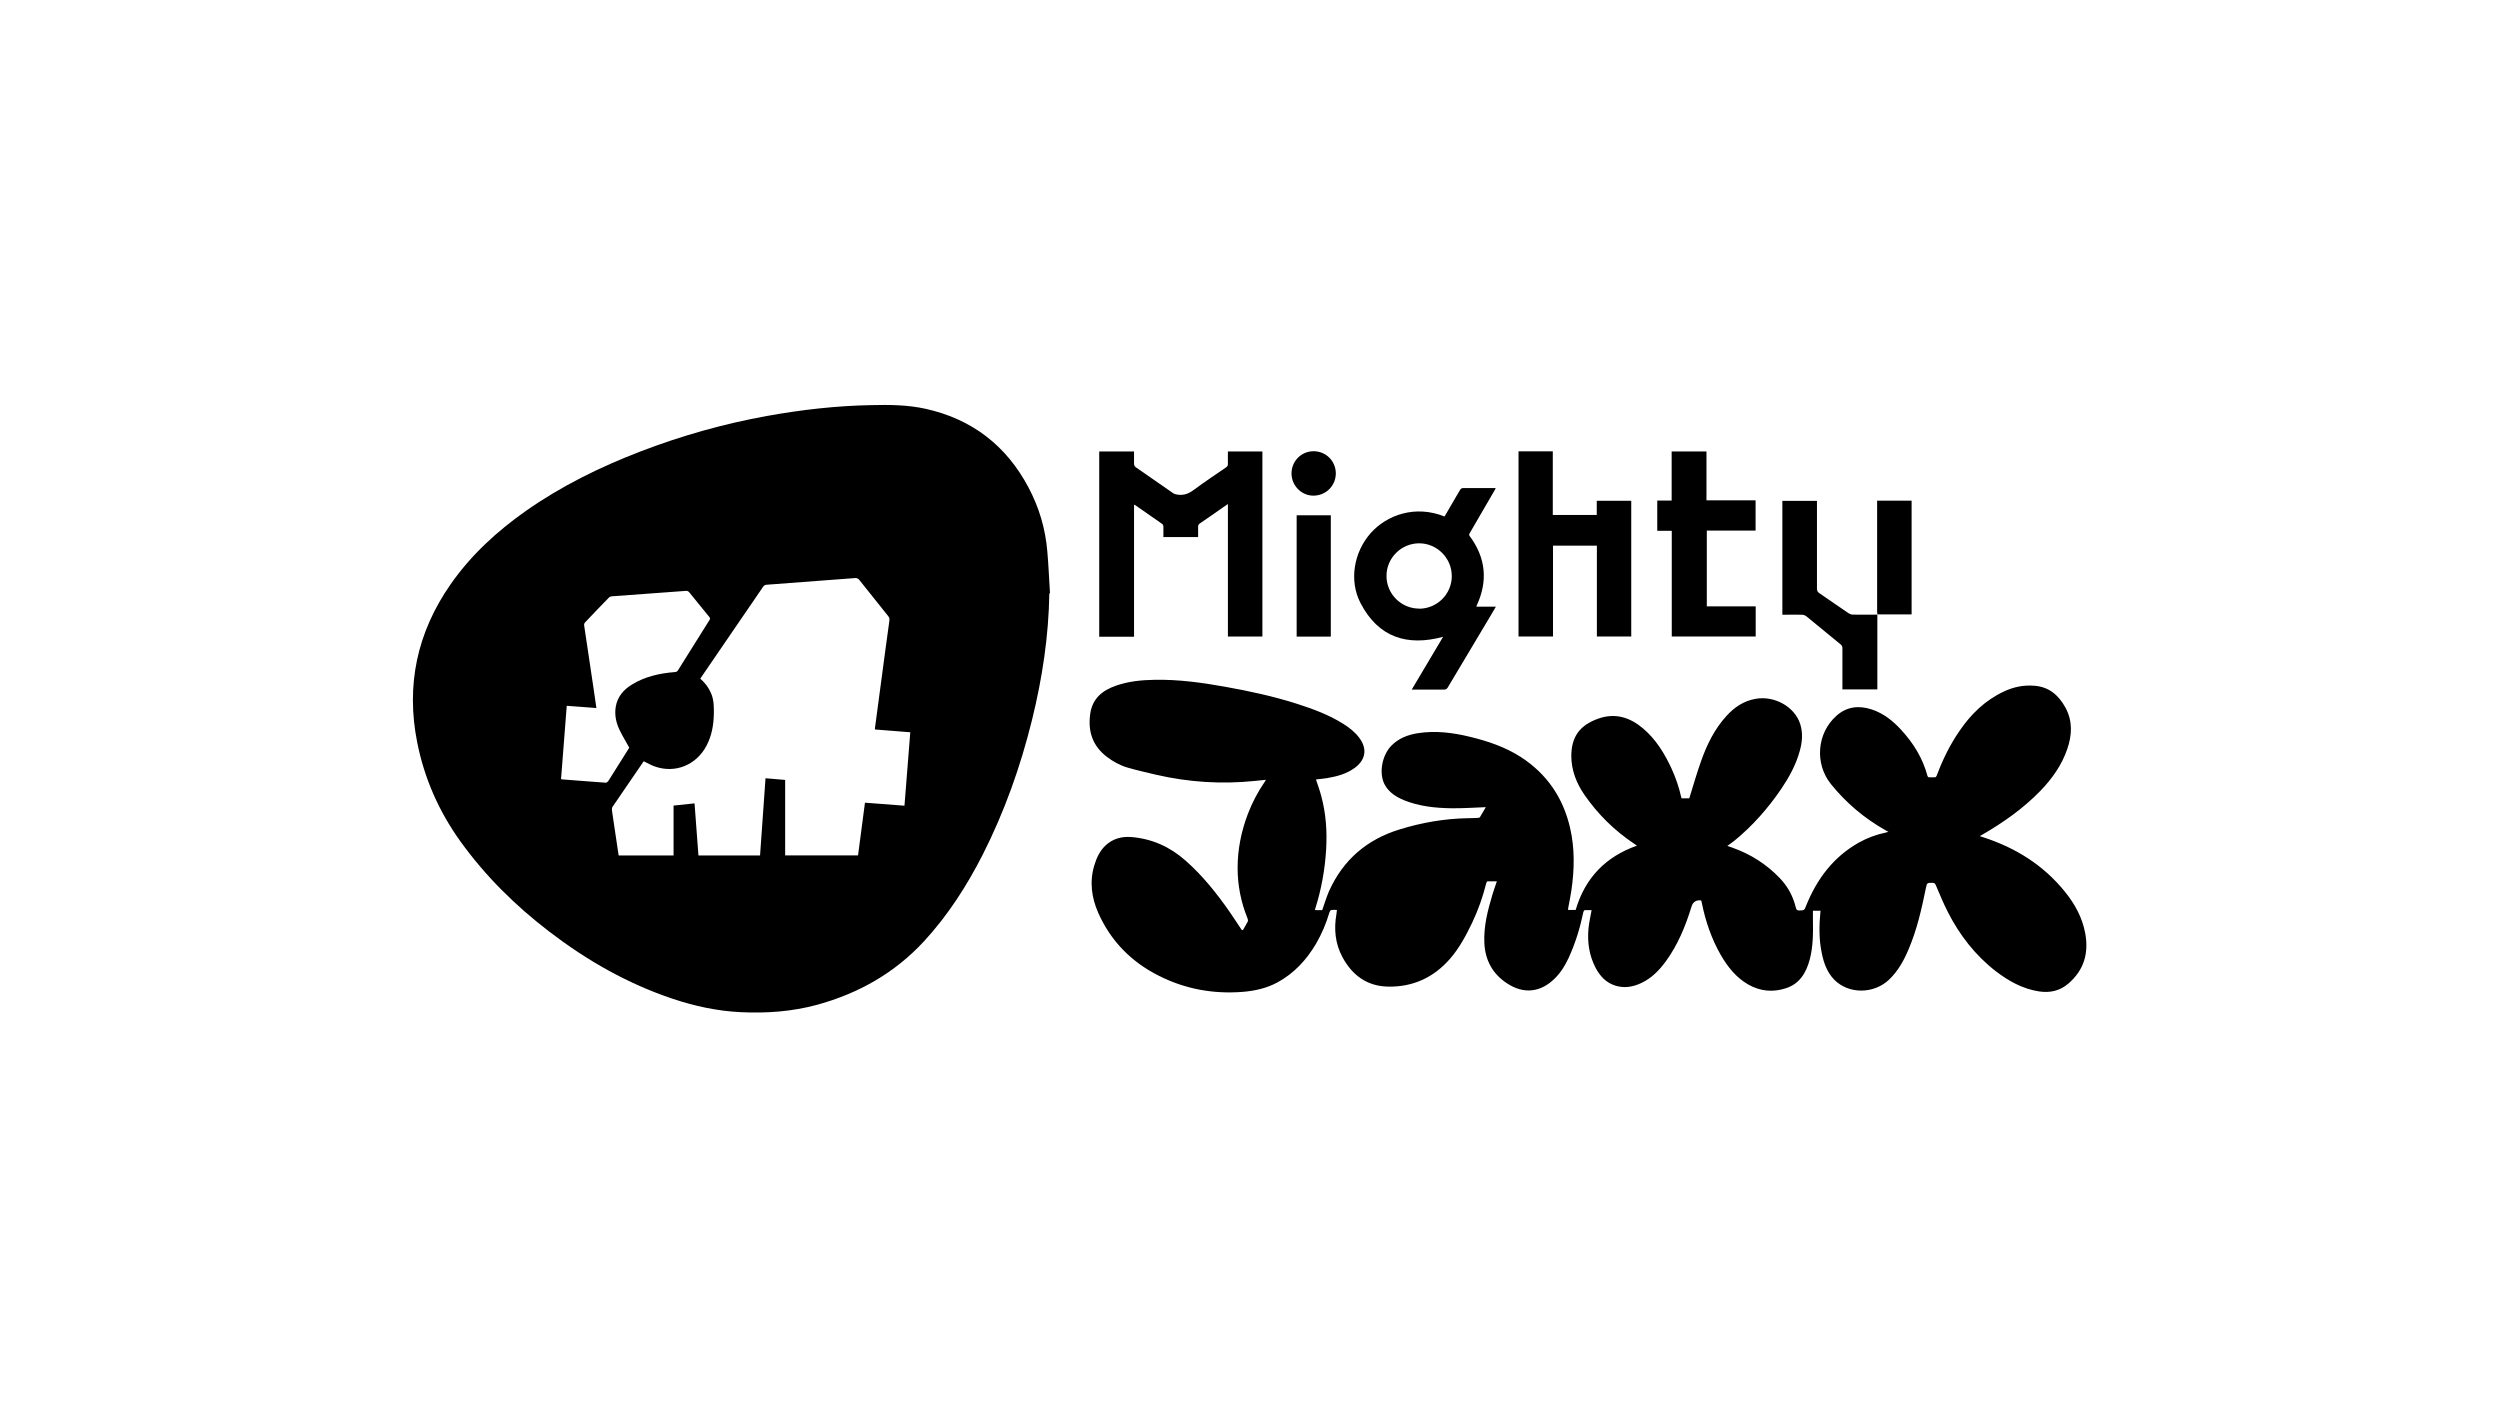 <?xml version="1.0" encoding="UTF-8"?>
<svg id="Layer_1" data-name="Layer 1" xmlns="http://www.w3.org/2000/svg" viewBox="0 0 224 127">
  <defs>
    <style>
      .cls-1 {
        stroke-width: 0px;
      }
    </style>
  </defs>
  <g id="_570ctN" data-name="570ctN">
    <g>
      <path class="cls-1" d="M94.02,53.16c-.06,3.84-.63,7.61-1.55,11.34-1.03,4.18-2.46,8.21-4.41,12.06-1.43,2.81-3.12,5.44-5.26,7.77-2.63,2.85-5.87,4.68-9.59,5.7-2.24.61-4.53.77-6.85.66-2.09-.1-4.11-.54-6.09-1.2-4.03-1.35-7.66-3.42-11.02-5.99-3.05-2.33-5.76-5-8.01-8.13-1.92-2.68-3.22-5.63-3.86-8.86-1.02-5.14,0-9.86,2.99-14.15,1.83-2.63,4.15-4.75,6.76-6.59,3.18-2.23,6.64-3.93,10.26-5.32,3.7-1.42,7.49-2.49,11.39-3.19,3.06-.55,6.13-.9,9.24-.96,1.65-.04,3.3-.03,4.92.33,4.14.92,7.21,3.28,9.2,7.02.96,1.8,1.53,3.72,1.7,5.75.11,1.25.16,2.51.24,3.76-.02,0-.04,0-.06,0ZM62.75,60.81c.44.39.77.83.98,1.35.24.59.24,1.2.23,1.82-.02.99-.19,1.94-.65,2.82-.91,1.75-2.82,2.53-4.66,1.87-.33-.12-.64-.3-.97-.46-.01.01-.03.03-.04.05-.92,1.34-1.84,2.68-2.75,4.02-.06.08-.07.22-.06.33.05.39.11.77.17,1.16.14.96.29,1.91.43,2.88h4.92v-4.47c.63-.07,1.24-.13,1.88-.2.12,1.57.24,3.12.35,4.67h5.52c.16-2.31.33-4.61.49-6.92.61.05,1.17.1,1.76.15v6.76h6.53c.21-1.58.42-3.14.62-4.72,1.19.09,2.36.18,3.54.27.17-2.22.35-4.4.52-6.58-1.08-.09-2.12-.17-3.17-.25,0-.07,0-.12.01-.16.2-1.5.4-3,.6-4.5.23-1.7.45-3.4.69-5.1.02-.16-.01-.28-.11-.4-.87-1.09-1.74-2.19-2.62-3.28-.06-.07-.19-.13-.29-.13-.89.06-1.78.13-2.66.2-1.77.13-3.53.27-5.3.4-.16.01-.25.06-.34.19-1.24,1.82-2.48,3.63-3.73,5.45-.63.92-1.26,1.84-1.9,2.78ZM53.45,63.44c-.91-.07-1.78-.13-2.67-.2-.17,2.21-.34,4.39-.51,6.56.04.02.05.03.07.03,1.32.1,2.63.21,3.95.3.07,0,.17-.09.22-.16.6-.94,1.19-1.89,1.78-2.83.04-.06.08-.13.09-.15-.3-.55-.61-1.05-.86-1.57-.32-.66-.47-1.36-.35-2.09.15-.9.7-1.54,1.46-2,1.16-.71,2.46-1,3.8-1.11.13-.01.23-.02.31-.15.94-1.5,1.88-3,2.82-4.5.06-.1.1-.17,0-.28-.61-.74-1.21-1.49-1.82-2.24-.05-.06-.17-.12-.25-.11-2.23.16-4.45.32-6.68.49-.08,0-.17.04-.23.09-.72.74-1.45,1.49-2.16,2.25-.06.06-.1.18-.08.27.28,1.92.58,3.84.86,5.76.08.54.16,1.09.24,1.66Z"/>
      <path class="cls-1" d="M111.36,83.34c.16-.27.31-.51.44-.77.04-.07.01-.19-.02-.28-.59-1.45-.89-2.96-.89-4.52,0-1.68.33-3.3.93-4.87.39-1.01.89-1.96,1.5-2.85.03-.05.06-.1.11-.18-.35.04-.66.07-.98.1-2.99.31-5.96.12-8.89-.56-.84-.2-1.69-.39-2.52-.63-.68-.2-1.31-.54-1.88-.98-1.26-.97-1.69-2.25-1.48-3.81.19-1.41,1.09-2.13,2.33-2.56,1.12-.39,2.28-.5,3.46-.52,2.12-.04,4.21.25,6.28.62,2.19.39,4.36.86,6.49,1.54,1.43.46,2.83.98,4.11,1.78.55.35,1.06.74,1.45,1.27.72.97.57,1.95-.4,2.67-.74.55-1.61.78-2.5.93-.33.05-.66.08-.99.12.16.49.34.97.47,1.47.43,1.58.54,3.2.44,4.83-.11,1.81-.43,3.57-.98,5.3,0,.03,0,.06-.02.1.07,0,.13.01.19.01.16,0,.33,0,.46,0,.21-.59.38-1.17.62-1.72,1.26-2.79,3.38-4.61,6.3-5.51,2-.62,4.03-.97,6.12-1.01.3,0,.61-.01.91-.03.06,0,.16-.02.18-.06.19-.31.37-.63.53-.9-1.02.04-2.04.11-3.06.1-1.46-.02-2.92-.17-4.29-.73-.69-.29-1.31-.68-1.69-1.35-.56-.99-.29-2.62.56-3.51.66-.68,1.5-1,2.41-1.14,1.56-.24,3.1-.05,4.62.32,1.62.39,3.19.92,4.59,1.82,2.33,1.51,3.79,3.65,4.41,6.35.43,1.85.39,3.72.12,5.58-.08.54-.19,1.07-.29,1.61,0,.04,0,.09-.01.16h.68c.84-2.85,2.66-4.76,5.49-5.76-.08-.06-.15-.11-.23-.16-1.77-1.18-3.26-2.64-4.47-4.39-.72-1.04-1.17-2.19-1.18-3.47,0-1.74.76-2.78,2.44-3.37,1.5-.52,2.81-.11,3.98.88,1.16.98,1.93,2.24,2.56,3.6.37.82.67,1.66.86,2.54,0,.04.03.09.05.13h.68c.35-1.13.67-2.25,1.06-3.34.52-1.48,1.21-2.88,2.28-4.05.7-.77,1.53-1.33,2.57-1.52,1.7-.32,3.53.69,4.03,2.25.26.82.18,1.64-.05,2.45-.34,1.22-.94,2.31-1.64,3.35-1.19,1.75-2.57,3.32-4.21,4.66-.19.16-.4.29-.63.46.18.06.33.11.48.17,1.62.58,3.04,1.48,4.23,2.73.72.75,1.19,1.64,1.43,2.64.04.18.11.25.31.25.45-.02.44,0,.61-.43.96-2.38,2.42-4.34,4.68-5.63.78-.44,1.61-.75,2.49-.93.05-.01.11-.03.2-.06-.09-.05-.15-.09-.22-.12-1.91-1.07-3.56-2.46-4.93-4.16-1.47-1.83-1.26-4.56.5-6.12.92-.82,2-.94,3.14-.57,1.08.35,1.93,1.04,2.68,1.86,1.08,1.18,1.91,2.52,2.33,4.09.01.05.06.13.1.13.2.01.41.02.61,0,.05,0,.11-.12.14-.19.52-1.4,1.18-2.74,2.03-3.97,1.03-1.51,2.31-2.75,3.99-3.53.85-.4,1.74-.58,2.68-.51,1.34.09,2.21.85,2.82,1.97.65,1.2.59,2.45.16,3.7-.49,1.44-1.35,2.65-2.4,3.74-1.53,1.58-3.32,2.84-5.22,3.94-.06.03-.12.07-.22.13.13.04.22.07.31.1,2.9.94,5.39,2.49,7.32,4.88.89,1.1,1.56,2.32,1.82,3.73.32,1.76-.1,3.27-1.49,4.48-.78.68-1.67.87-2.66.72-1.47-.23-2.72-.93-3.88-1.82-1.84-1.43-3.23-3.23-4.28-5.29-.4-.78-.73-1.6-1.08-2.41-.07-.15-.13-.21-.3-.21-.49,0-.49,0-.59.48-.38,1.87-.8,3.72-1.55,5.48-.42,1-.94,1.94-1.73,2.7-1.38,1.33-3.67,1.33-4.95,0-.62-.65-.91-1.46-1.09-2.32-.27-1.27-.25-2.54-.12-3.84h-.68c0,.25,0,.5,0,.74.02,1.23.03,2.45-.29,3.65-.32,1.18-.9,2.16-2.14,2.56-1.16.38-2.3.27-3.37-.34-1.09-.63-1.84-1.58-2.46-2.65-.83-1.45-1.36-3.01-1.69-4.64-.01-.06-.03-.12-.04-.18,0-.02-.02-.04-.03-.06-.01,0-.02-.01-.03-.01q-.65-.05-.83.57c-.54,1.75-1.22,3.42-2.31,4.91-.59.8-1.27,1.5-2.19,1.93-.74.35-1.5.48-2.3.24-.85-.26-1.4-.86-1.8-1.62-.57-1.1-.74-2.28-.63-3.5.05-.54.18-1.07.28-1.65-.19,0-.4-.01-.61,0-.05,0-.12.11-.13.17-.29,1.41-.71,2.78-1.31,4.09-.31.68-.7,1.31-1.23,1.84-1.28,1.28-2.8,1.45-4.31.45-1.29-.85-1.95-2.08-2.02-3.61-.07-1.49.3-2.91.72-4.32.12-.39.25-.77.4-1.2-.29,0-.57,0-.84,0-.05,0-.1.12-.12.2-.3,1.2-.71,2.36-1.24,3.48-.55,1.15-1.15,2.28-1.99,3.25-1.47,1.69-3.34,2.55-5.58,2.5-1.87-.04-3.2-1.03-4.07-2.65-.65-1.22-.77-2.52-.53-3.87.02-.11.03-.21.04-.35-.18,0-.35-.02-.51.01-.07.01-.13.13-.16.21-.29.98-.68,1.91-1.19,2.79-.86,1.46-1.97,2.67-3.48,3.49-.97.52-2.01.75-3.09.84-2.65.21-5.17-.25-7.54-1.45-2.46-1.24-4.29-3.1-5.41-5.62-.61-1.38-.8-2.82-.35-4.29.2-.66.49-1.27.99-1.75.66-.62,1.46-.83,2.33-.76,1.85.15,3.46.88,4.85,2.11,1.53,1.35,2.8,2.94,3.96,4.61.36.52.7,1.05,1.07,1.6Z"/>
      <path class="cls-1" d="M98.5,40.45h3.11c0,.37,0,.73,0,1.08,0,.17.05.27.19.36,1.11.77,2.22,1.54,3.33,2.31.11.07.25.1.38.12.57.09,1.04-.11,1.5-.46.93-.69,1.89-1.33,2.84-1.98.12-.08.18-.17.17-.32-.01-.36,0-.73,0-1.11h3.09v16.58h-3.09v-11.87c-.19.13-.33.23-.48.33-.67.47-1.34.94-2.02,1.4-.12.08-.18.18-.17.33.01.29,0,.59,0,.9h-3.11c0-.32,0-.63,0-.94,0-.08-.04-.19-.1-.23-.81-.57-1.63-1.14-2.44-1.7-.02-.01-.04-.02-.09-.03v11.83h-3.12v-16.58Z"/>
      <path class="cls-1" d="M132.28,54.36h1.75c-.2.34-.39.66-.57.97-1.24,2.08-2.49,4.17-3.73,6.25-.09.16-.19.21-.37.21-.86,0-1.72,0-2.58,0h-.29c.95-1.6,1.88-3.17,2.81-4.73-3.24.87-5.8.04-7.39-3.01-1.05-2-.62-4.56.9-6.28,1.47-1.65,4.02-2.54,6.62-1.49.23-.4.47-.8.7-1.2.24-.4.46-.81.71-1.21.04-.07.15-.14.23-.14.95,0,1.89,0,2.84,0,.03,0,.06,0,.11.01-.05.09-.08.16-.12.22-.73,1.26-1.46,2.53-2.2,3.79-.06.1-.1.17-.01.29,1.44,1.94,1.64,4.01.63,6.2-.01.03-.02.06-.04.13ZM127.15,54.54c1.61,0,2.93-1.31,2.93-2.92,0-1.61-1.31-2.93-2.91-2.94-1.62,0-2.94,1.31-2.94,2.93,0,1.61,1.32,2.92,2.92,2.92Z"/>
      <path class="cls-1" d="M143.08,57.03v-8.14h-3.93v8.14h-3.09v-16.59h3.07v5.7h3.94v-1.27h3.09v12.16h-3.09Z"/>
      <path class="cls-1" d="M149.79,57.03v-9.47h-1.3v-2.71h1.29v-4.4h3.12v4.38h4.4v2.71h-4.37v6.79h4.38v2.7h-7.52Z"/>
      <path class="cls-1" d="M168.21,55.06c0,1.91,0,3.83,0,5.74,0,.32,0,.64,0,.97h-3.13c0-.1,0-.18,0-.27,0-1.14,0-2.28,0-3.42,0-.15-.04-.25-.17-.35-1.02-.83-2.04-1.68-3.06-2.51-.1-.08-.26-.14-.39-.14-.5-.02-1,0-1.5,0-.08,0-.17,0-.26,0v-10.2h3.1c0,.11,0,.21,0,.31,0,2.51,0,5.03,0,7.54,0,.21.06.32.23.43.87.59,1.73,1.2,2.61,1.79.11.07.26.12.39.12.73.01,1.47,0,2.2,0h0Z"/>
      <path class="cls-1" d="M116.18,46.17h3.06v10.87h-3.06v-10.87Z"/>
      <path class="cls-1" d="M168.22,55.06c0-.08-.03-.17-.03-.25,0-3.23,0-6.45,0-9.68v-.27h3.09v10.19c-1.03,0-2.05,0-3.07,0,0,0,0,0,0,0Z"/>
      <path class="cls-1" d="M119.69,42.41c0,1.09-.86,1.98-1.97,2-1.08.02-1.99-.87-2-1.97-.01-1.11.87-2.01,1.98-2.01,1.1,0,1.98.87,1.99,1.98Z"/>
    </g>
  </g>
</svg>